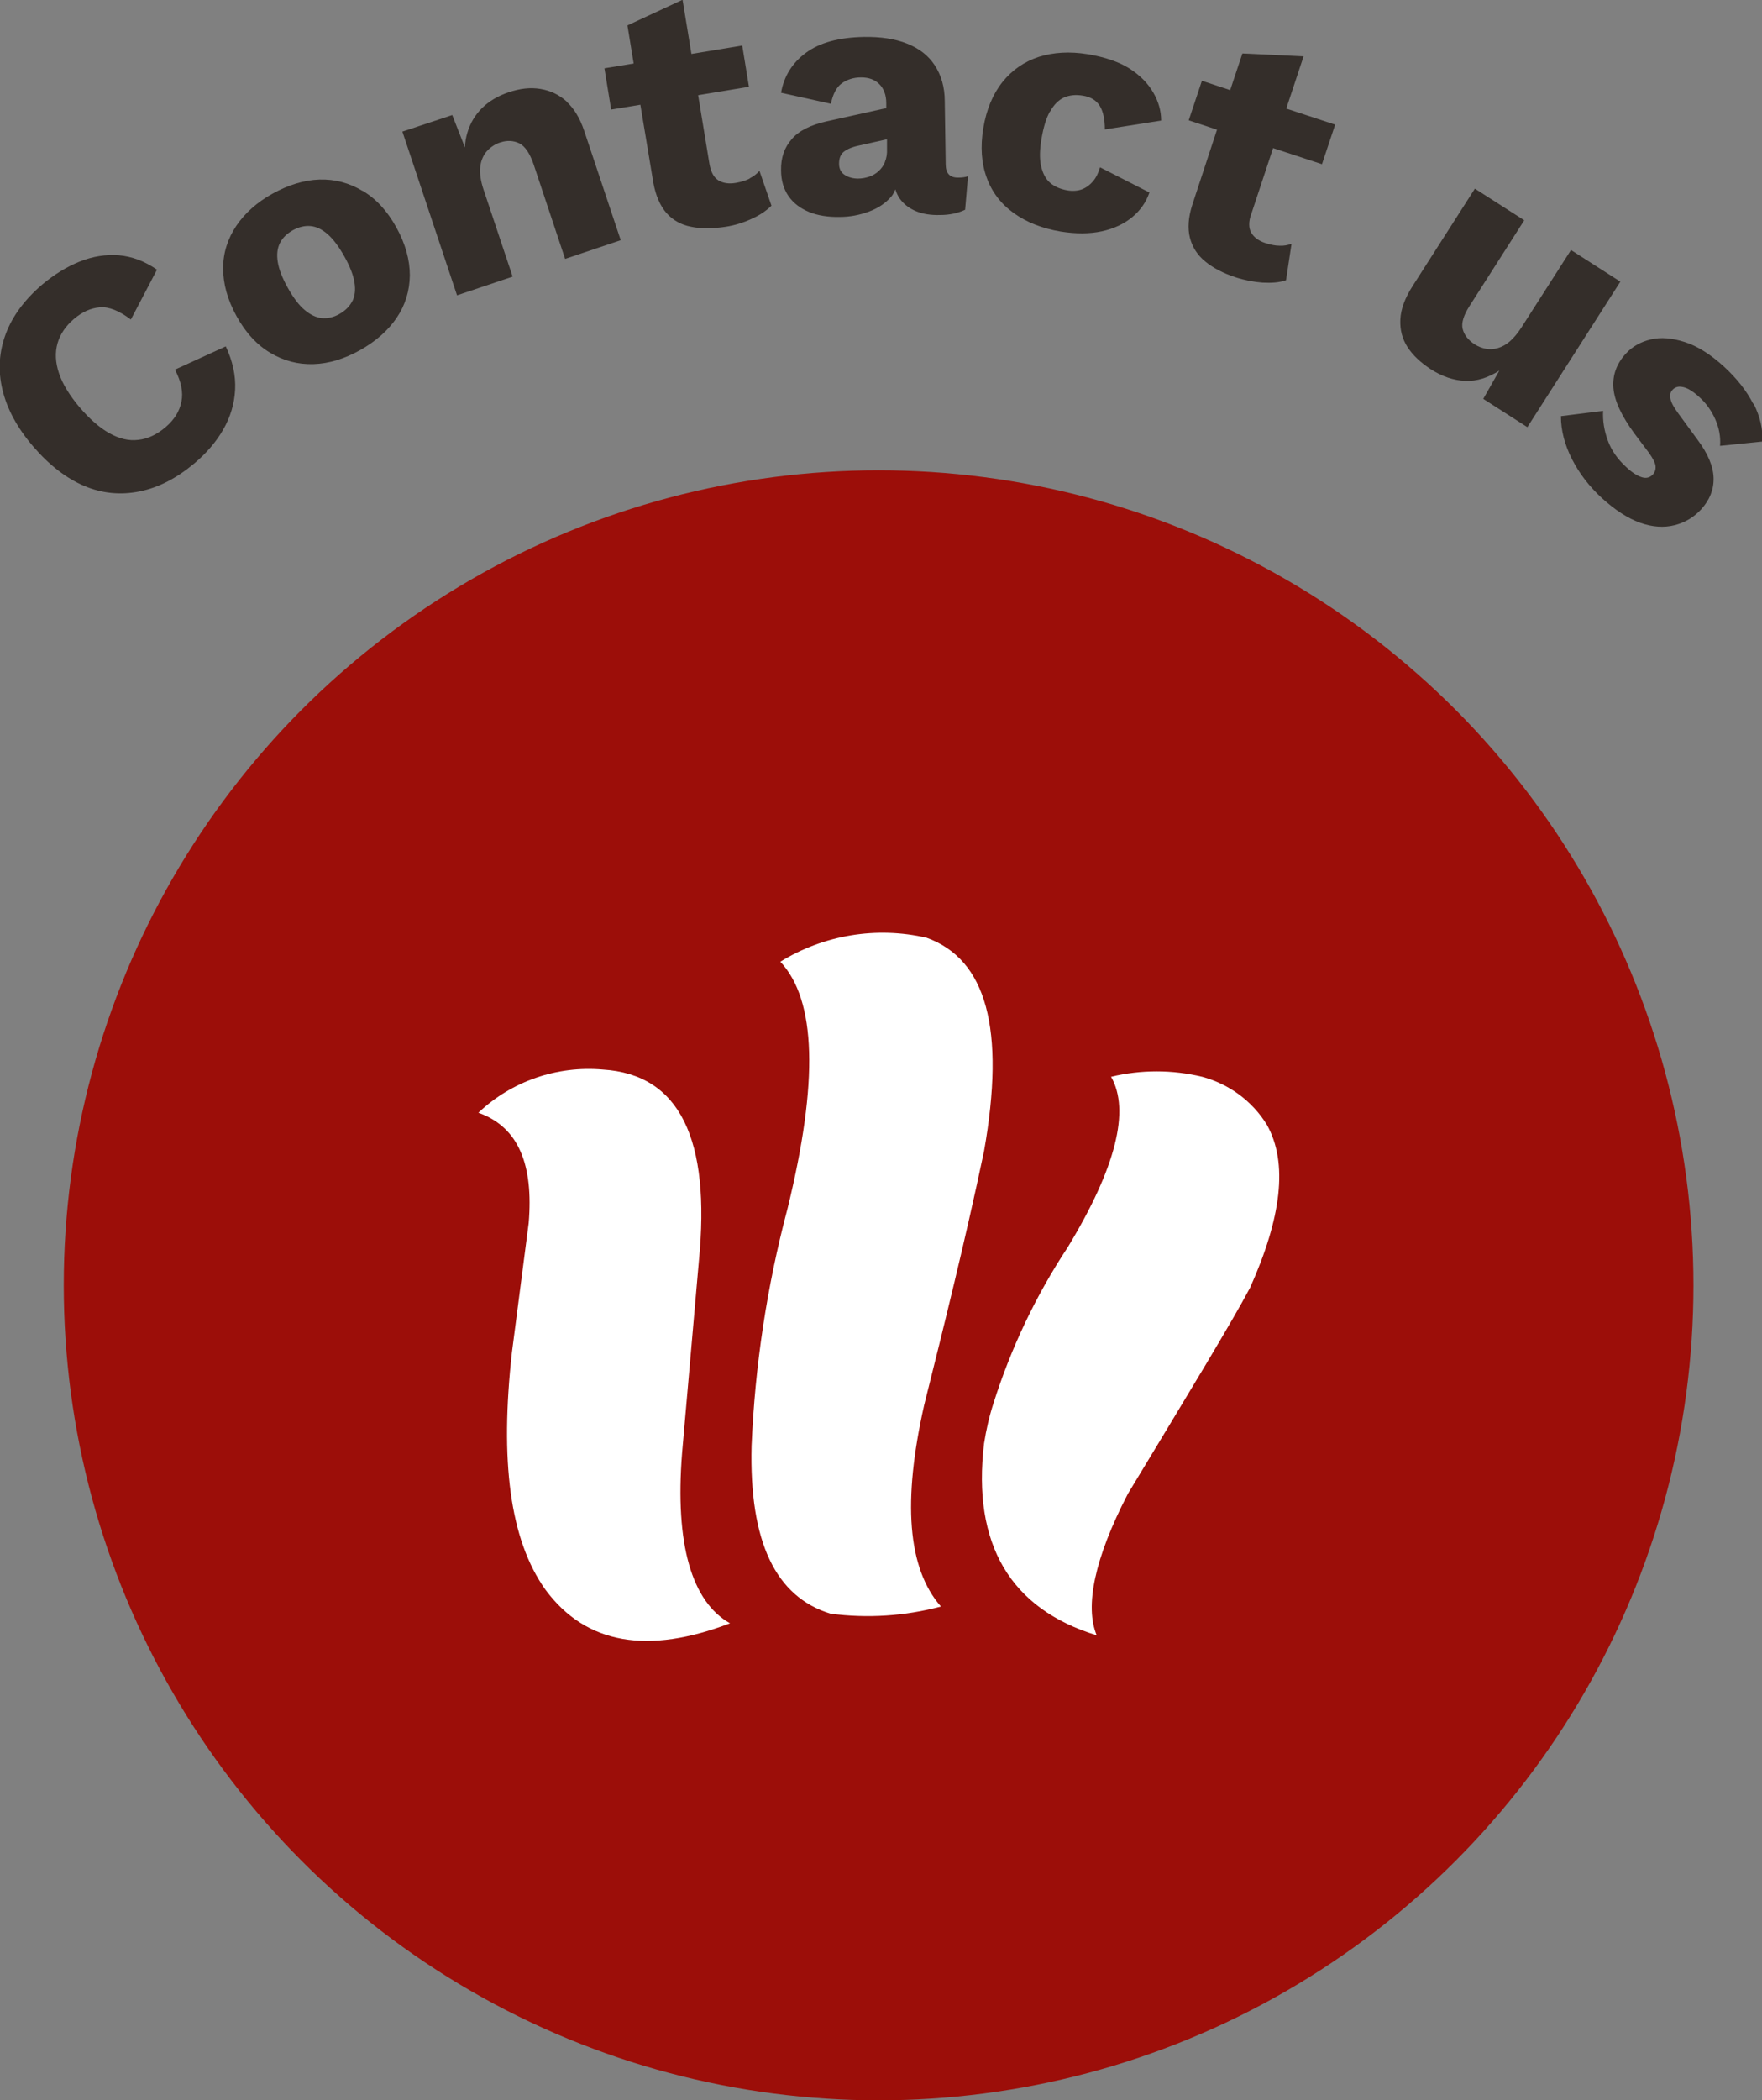 <?xml version="1.0" encoding="UTF-8"?>
<svg id="Vrstva_2" data-name="Vrstva 2" xmlns="http://www.w3.org/2000/svg" viewBox="0 0 73.52 87.62">
  <rect x="0" y="0" width="73.52" height="87.62" fill="#808080" stroke="none"/>
  <defs>
    <style>
      .cls-1 {
        fill: #fff;
        fill-rule: evenodd;
      }

      .cls-1, .cls-2, .cls-3 {
        stroke-width: 0px;
      }

      .cls-2 {
        fill: #342e2a;
      }

      .cls-3 {
        fill: #9c0e09;
      }
    </style>
  </defs>
  <g id="Vrstva_1-2" data-name="Vrstva 1">
    <g>
      <g id="Group_5" data-name="Group 5">
        <circle id="Ellipse_5" data-name="Ellipse 5" class="cls-3" cx="36.66" cy="53.62" r="34"/>
        <g id="Group_3" data-name="Group 3">
          <path id="Path_1" data-name="Path 1" class="cls-1" d="M38.56,58.62c-.9,4-.7,6.8.7,8.4-1.5.4-3.06.5-4.6.3-2.3-.7-3.4-3-3.3-7,.14-3.34.64-6.66,1.5-9.9,1.3-5.3,1.2-8.7-.3-10.3,1.82-1.12,4.01-1.48,6.1-1,2.5.9,3.3,3.8,2.4,8.9-.8,3.8-1.7,7.4-2.5,10.6"/>
          <path id="Path_2" data-name="Path 2" class="cls-1" d="M22.06,51.02c.2-2.4-.4-4-2.1-4.6,1.39-1.32,3.29-1.97,5.2-1.8,3.2.2,4.5,2.9,4,8l-.7,8c-.3,3.8.4,6.2,2,7.1-3.4,1.3-6,.9-7.7-1.4-1.5-2.1-1.9-5.4-1.4-9.9l.7-5.4"/>
          <path id="Path_3" data-name="Path 3" class="cls-1" d="M52.16,53.72c-.8,1.5-2.5,4.3-5.1,8.6-1.4,2.7-1.8,4.7-1.3,5.9-3.6-1.1-5.2-3.8-4.7-8,.09-.58.22-1.15.4-1.7.73-2.3,1.77-4.49,3.1-6.5,2-3.3,2.6-5.7,1.8-7.1,1.25-.3,2.55-.3,3.8,0,1.12.3,2.09,1.01,2.7,2,.9,1.6.6,3.9-.7,6.8"/>
        </g>
      </g>
      <g>
        <path class="cls-2" d="M7.31,15.44c.25.48.34.92.26,1.32-.08.4-.3.75-.65,1.05-.37.32-.76.5-1.15.54-.4.05-.8-.05-1.21-.28-.41-.23-.82-.59-1.24-1.08-.42-.5-.71-.97-.86-1.42-.15-.45-.17-.86-.06-1.25.11-.38.34-.72.68-1.01.35-.3.71-.46,1.09-.49.37-.03.8.14,1.29.51l1.09-2.08c-.52-.36-1.04-.55-1.59-.6-.54-.04-1.08.04-1.63.26-.55.22-1.07.54-1.58.97-.72.62-1.23,1.3-1.51,2.05-.28.75-.33,1.52-.14,2.32s.61,1.59,1.28,2.37c.67.78,1.38,1.33,2.13,1.65s1.53.39,2.32.23c.79-.16,1.54-.55,2.28-1.17.51-.43.92-.91,1.21-1.42s.46-1.06.49-1.65c.03-.59-.1-1.19-.39-1.81l-2.12.97Z"/>
        <path class="cls-2" d="M15.12,7.96c-.55-.33-1.15-.49-1.79-.47-.64.02-1.29.22-1.96.59-.65.36-1.15.81-1.51,1.34-.36.54-.55,1.13-.55,1.77,0,.65.18,1.31.56,2,.38.69.85,1.2,1.41,1.53.55.33,1.15.49,1.8.47.65-.02,1.29-.22,1.94-.58.66-.37,1.17-.82,1.53-1.35.36-.53.54-1.12.55-1.77,0-.65-.18-1.31-.56-2-.38-.69-.85-1.2-1.41-1.53ZM14.7,12.56c-.11.22-.29.4-.54.54-.24.14-.49.19-.73.17-.24-.02-.48-.14-.72-.34-.24-.2-.47-.51-.7-.92-.23-.41-.37-.77-.42-1.08-.05-.31-.02-.57.09-.79.11-.22.29-.39.53-.53.25-.14.5-.2.74-.18.24.02.48.13.72.34.24.21.47.52.7.93.23.41.37.77.42,1.08.05.31.02.57-.09.79Z"/>
        <path class="cls-2" d="M23.65,4.24c-.32-.29-.68-.46-1.1-.53s-.85-.02-1.33.14c-.44.15-.8.36-1.1.65-.29.29-.5.63-.62,1.04-.06.19-.09.39-.1.61l-.53-1.35-2.08.69,2.28,6.83,2.32-.78-1.21-3.62c-.13-.38-.17-.71-.14-.97s.13-.48.28-.65c.16-.17.34-.29.56-.36.28-.09.54-.08.79.04.24.12.44.42.6.89l1.31,3.93,2.32-.78-1.52-4.55c-.18-.54-.43-.95-.75-1.24Z"/>
        <path class="cls-2" d="M31.28,7.45c-.16.08-.35.14-.58.18-.29.05-.54.01-.73-.11-.19-.12-.31-.35-.37-.69l-.47-2.86,2.12-.35-.28-1.72-2.12.35-.37-2.26-2.3,1.07.26,1.59-1.22.2.28,1.72,1.22-.2.54,3.25c.1.55.29.97.55,1.27.27.3.61.49,1.03.57.42.09.9.08,1.44,0,.38-.06.74-.17,1.08-.33.34-.15.62-.34.83-.55l-.5-1.45c-.12.13-.25.23-.41.31Z"/>
        <path class="cls-2" d="M39.46,6.86l-.04-2.64c0-.59-.15-1.09-.42-1.5s-.65-.7-1.15-.9c-.5-.2-1.1-.29-1.8-.28-1.05.02-1.85.24-2.42.66-.57.42-.92.98-1.04,1.67l2.08.46c.08-.4.23-.69.45-.85.22-.16.49-.25.81-.25.32,0,.57.09.76.28.19.19.29.46.29.79v.21s-2.48.55-2.48.55c-.67.15-1.16.39-1.46.74-.31.35-.46.78-.45,1.3,0,.43.11.79.31,1.08.2.29.49.51.85.66s.8.22,1.29.21c.42,0,.83-.08,1.21-.22s.7-.35.94-.63c.08-.09.12-.2.17-.3.04.14.1.26.17.37.17.24.4.42.69.54s.62.17,1,.16c.41,0,.76-.08,1.05-.22l.12-1.4c-.1.04-.24.06-.42.06-.34,0-.51-.18-.51-.55ZM36.93,6.75c-.06.15-.15.28-.27.39-.11.1-.24.18-.39.23-.15.05-.3.08-.47.08-.21,0-.39-.05-.55-.15-.16-.1-.24-.26-.24-.47,0-.22.06-.39.2-.5.14-.11.35-.2.64-.26l1.16-.26v.4c.01.21-.02.39-.09.55Z"/>
        <path class="cls-2" d="M43.82,4.65c.15-.28.34-.47.57-.58.23-.1.49-.13.79-.08.33.05.57.2.71.43.14.23.21.56.21.98l2.35-.37c0-.4-.11-.79-.33-1.17s-.54-.71-.99-1c-.44-.28-1.03-.48-1.75-.6-.74-.12-1.42-.08-2.03.11-.61.2-1.12.55-1.52,1.05-.4.5-.67,1.14-.8,1.92-.13.78-.08,1.47.14,2.07.22.61.6,1.1,1.13,1.48s1.18.64,1.96.77c.63.1,1.2.1,1.71-.01s.93-.31,1.27-.59c.34-.28.58-.62.72-1.03l-2.06-1.05c-.07.24-.17.44-.3.59-.13.15-.28.26-.46.33-.17.06-.38.08-.61.04-.28-.05-.52-.15-.71-.31-.19-.16-.31-.4-.38-.7-.07-.31-.06-.69.02-1.16.08-.46.19-.84.35-1.12Z"/>
        <path class="cls-2" d="M54.38,2.35l-2.54-.12-.51,1.53-1.18-.39-.55,1.65,1.18.39-1.03,3.13c-.17.53-.2.99-.1,1.38s.31.72.64.99.75.49,1.27.66c.37.12.74.19,1.11.22.38.02.71,0,.99-.1l.23-1.52c-.16.06-.33.09-.5.08-.18,0-.37-.04-.59-.11-.28-.09-.48-.24-.59-.43-.11-.19-.12-.46,0-.78l.91-2.75,2.04.67.55-1.65-2.04-.67.72-2.17Z"/>
        <path class="cls-2" d="M65.55,10.43l-2.08,3.25c-.15.23-.31.42-.47.56-.16.14-.33.23-.5.28s-.33.06-.5.03c-.16-.03-.32-.09-.46-.18-.28-.18-.45-.4-.51-.65s.04-.57.29-.96l2.28-3.57-2.06-1.32-2.59,4.05c-.33.51-.5.98-.52,1.41s.08.81.3,1.15c.22.34.54.64.95.91.49.32.98.48,1.46.5s.95-.13,1.42-.43l-.67,1.18,1.84,1.18,3.88-6.07-2.06-1.32Z"/>
        <path class="cls-2" d="M73.15,16.84c-.27-.53-.67-1.04-1.21-1.54-.57-.52-1.11-.86-1.64-1.03-.53-.17-1-.21-1.42-.11-.42.1-.76.29-1.03.58-.4.43-.57.91-.53,1.44s.33,1.16.88,1.91l.61.81c.17.24.26.43.27.55s-.02.24-.11.34c-.13.14-.29.18-.49.11-.2-.07-.41-.21-.63-.42-.36-.33-.62-.7-.77-1.12-.15-.42-.21-.82-.19-1.22l-1.76.22c0,.6.16,1.2.46,1.79.3.59.71,1.13,1.24,1.62.56.51,1.1.86,1.61,1.04.51.18.99.21,1.43.1.44-.11.81-.33,1.12-.67.34-.38.52-.8.51-1.29s-.23-1.02-.68-1.62l-.79-1.08c-.2-.27-.31-.48-.33-.63-.03-.15,0-.27.09-.36.07-.08.16-.12.27-.13.11,0,.24.02.39.1.15.08.3.19.46.34.28.25.5.56.66.92.16.36.23.73.2,1.11l1.77-.18c.02-.52-.1-1.05-.37-1.58Z"/>
      </g>
    </g>
  </g>
</svg>